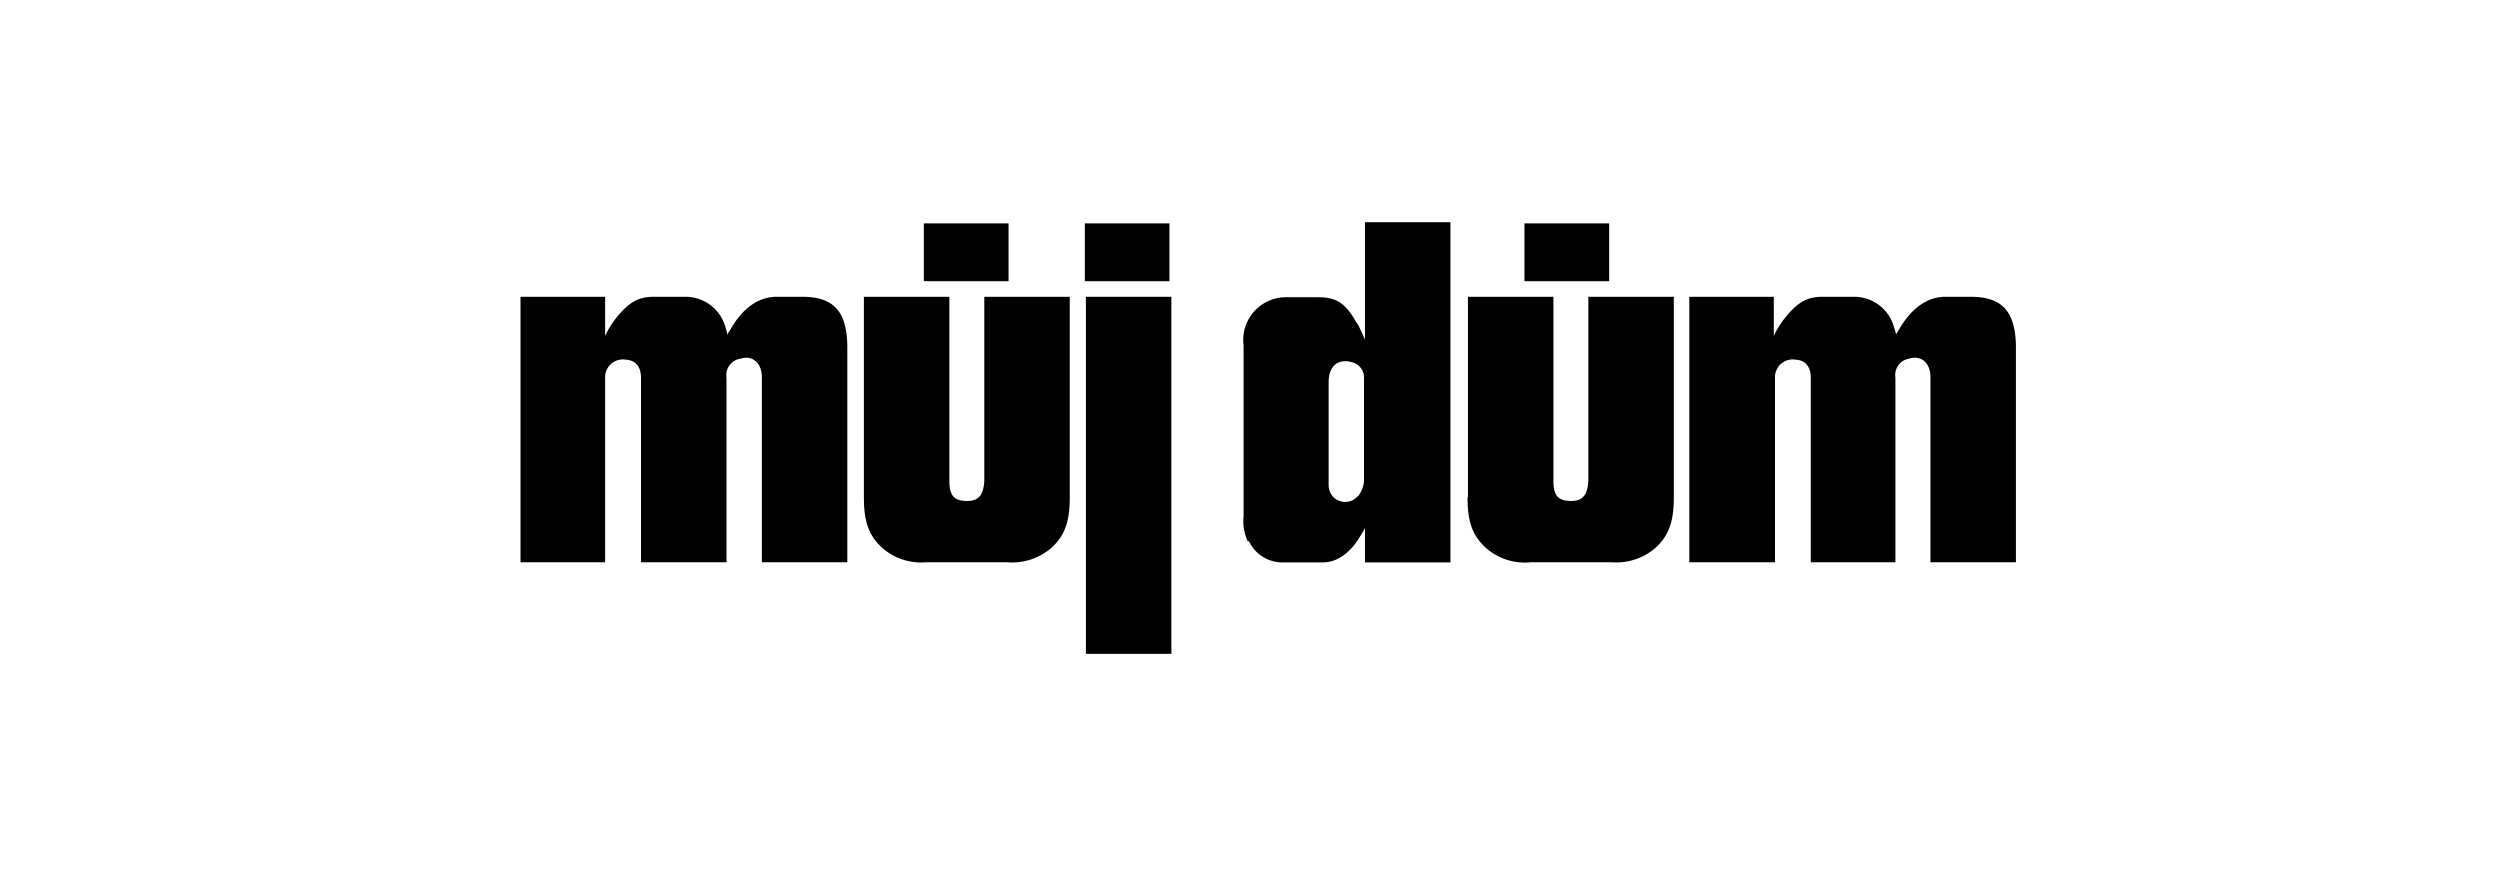 <svg xmlns="http://www.w3.org/2000/svg" viewBox="0 0 234 82"><defs><style>.cls-1{fill:#fff;}</style></defs><g id="Layer_2" data-name="Layer 2"><rect class="cls-1" width="234" height="82"/></g><g id="Layer_1" data-name="Layer 1"><path d="M48.72,52.63V27.78h7.92v3.67a8.12,8.12,0,0,1,1.1-1.77c1.2-1.46,2.08-1.9,3.45-1.9h3a3.87,3.87,0,0,1,3.72,2.88,4,4,0,0,1,.17.66,3.39,3.39,0,0,1,.27-.44c1.19-2.13,2.74-3.1,4.33-3.1h2.43c3,0,4.2,1.46,4.2,4.78V52.63h-8V35.3c0-1.33-.88-2.08-2-1.73A1.55,1.55,0,0,0,68,35.34V52.63H60V35.39c0-1.11-.53-1.68-1.46-1.73a1.66,1.66,0,0,0-1.9,1.73V52.63Z"/><path d="M80.86,46.53V27.78h8V45c0,1.24.35,1.73,1.19,1.86,1.46.18,2-.4,2.08-1.86V27.78h8V46.53c0,2.34-.49,3.58-1.64,4.68a5.58,5.58,0,0,1-4.15,1.42H86.65a5.5,5.5,0,0,1-4.15-1.42c-1.15-1.1-1.64-2.3-1.64-4.68"/><rect x="101.64" y="27.78" width="8" height="33.42"/><path d="M116.89,50.64a3.48,3.48,0,0,0,3.27,2h3.67c1.28,0,2.61-.84,3.63-2.7a2.85,2.85,0,0,0,.3-.53v3.23h8V20.8h-8v11l-.17-.4-.31-.66a2.72,2.72,0,0,0-.36-.62c-1-1.77-1.85-2.3-3.58-2.3h-3.09a4,4,0,0,0-3.85,4.51v16a4.39,4.39,0,0,0,.4,2.35m7.56-5.22V35.74c0-1.46.88-2.17,2.08-1.86a1.48,1.48,0,0,1,1.23,1.59v9.6a2.72,2.72,0,0,1-.48,1.28,2.58,2.58,0,0,1-.62.49,1.6,1.6,0,0,1-1.77-.31,1.71,1.71,0,0,1-.44-1.11"/><path d="M137.4,46.53V27.78h8V45c0,1.24.35,1.73,1.19,1.86,1.46.18,2-.4,2.08-1.86V27.78h8V46.53c0,2.34-.49,3.58-1.64,4.68a5.58,5.58,0,0,1-4.15,1.42h-7.61A5.5,5.5,0,0,1,139,51.21c-1.15-1.1-1.64-2.3-1.64-4.68"/><path d="M166.14,52.63V35.39a1.66,1.66,0,0,1,1.9-1.73c.92.05,1.45.62,1.45,1.73V52.63h7.92V35.34a1.55,1.55,0,0,1,1.28-1.77c1.15-.35,2,.4,2,1.73V52.63h8V32.56c0-3.32-1.23-4.78-4.2-4.78h-2.43c-1.59,0-3.14,1-4.33,3.1a2.56,2.56,0,0,0-.26.44,4,4,0,0,0-.18-.66,3.86,3.86,0,0,0-3.71-2.88h-3c-1.37,0-2.25.44-3.44,1.9a7.79,7.79,0,0,0-1.11,1.77V27.78h-7.91V52.63Z"/><rect x="86.47" y="20.91" width="7.93" height="5.41"/><rect x="101.54" y="20.91" width="7.92" height="5.41"/><rect x="142.69" y="20.91" width="7.93" height="5.41"/></g></svg>
